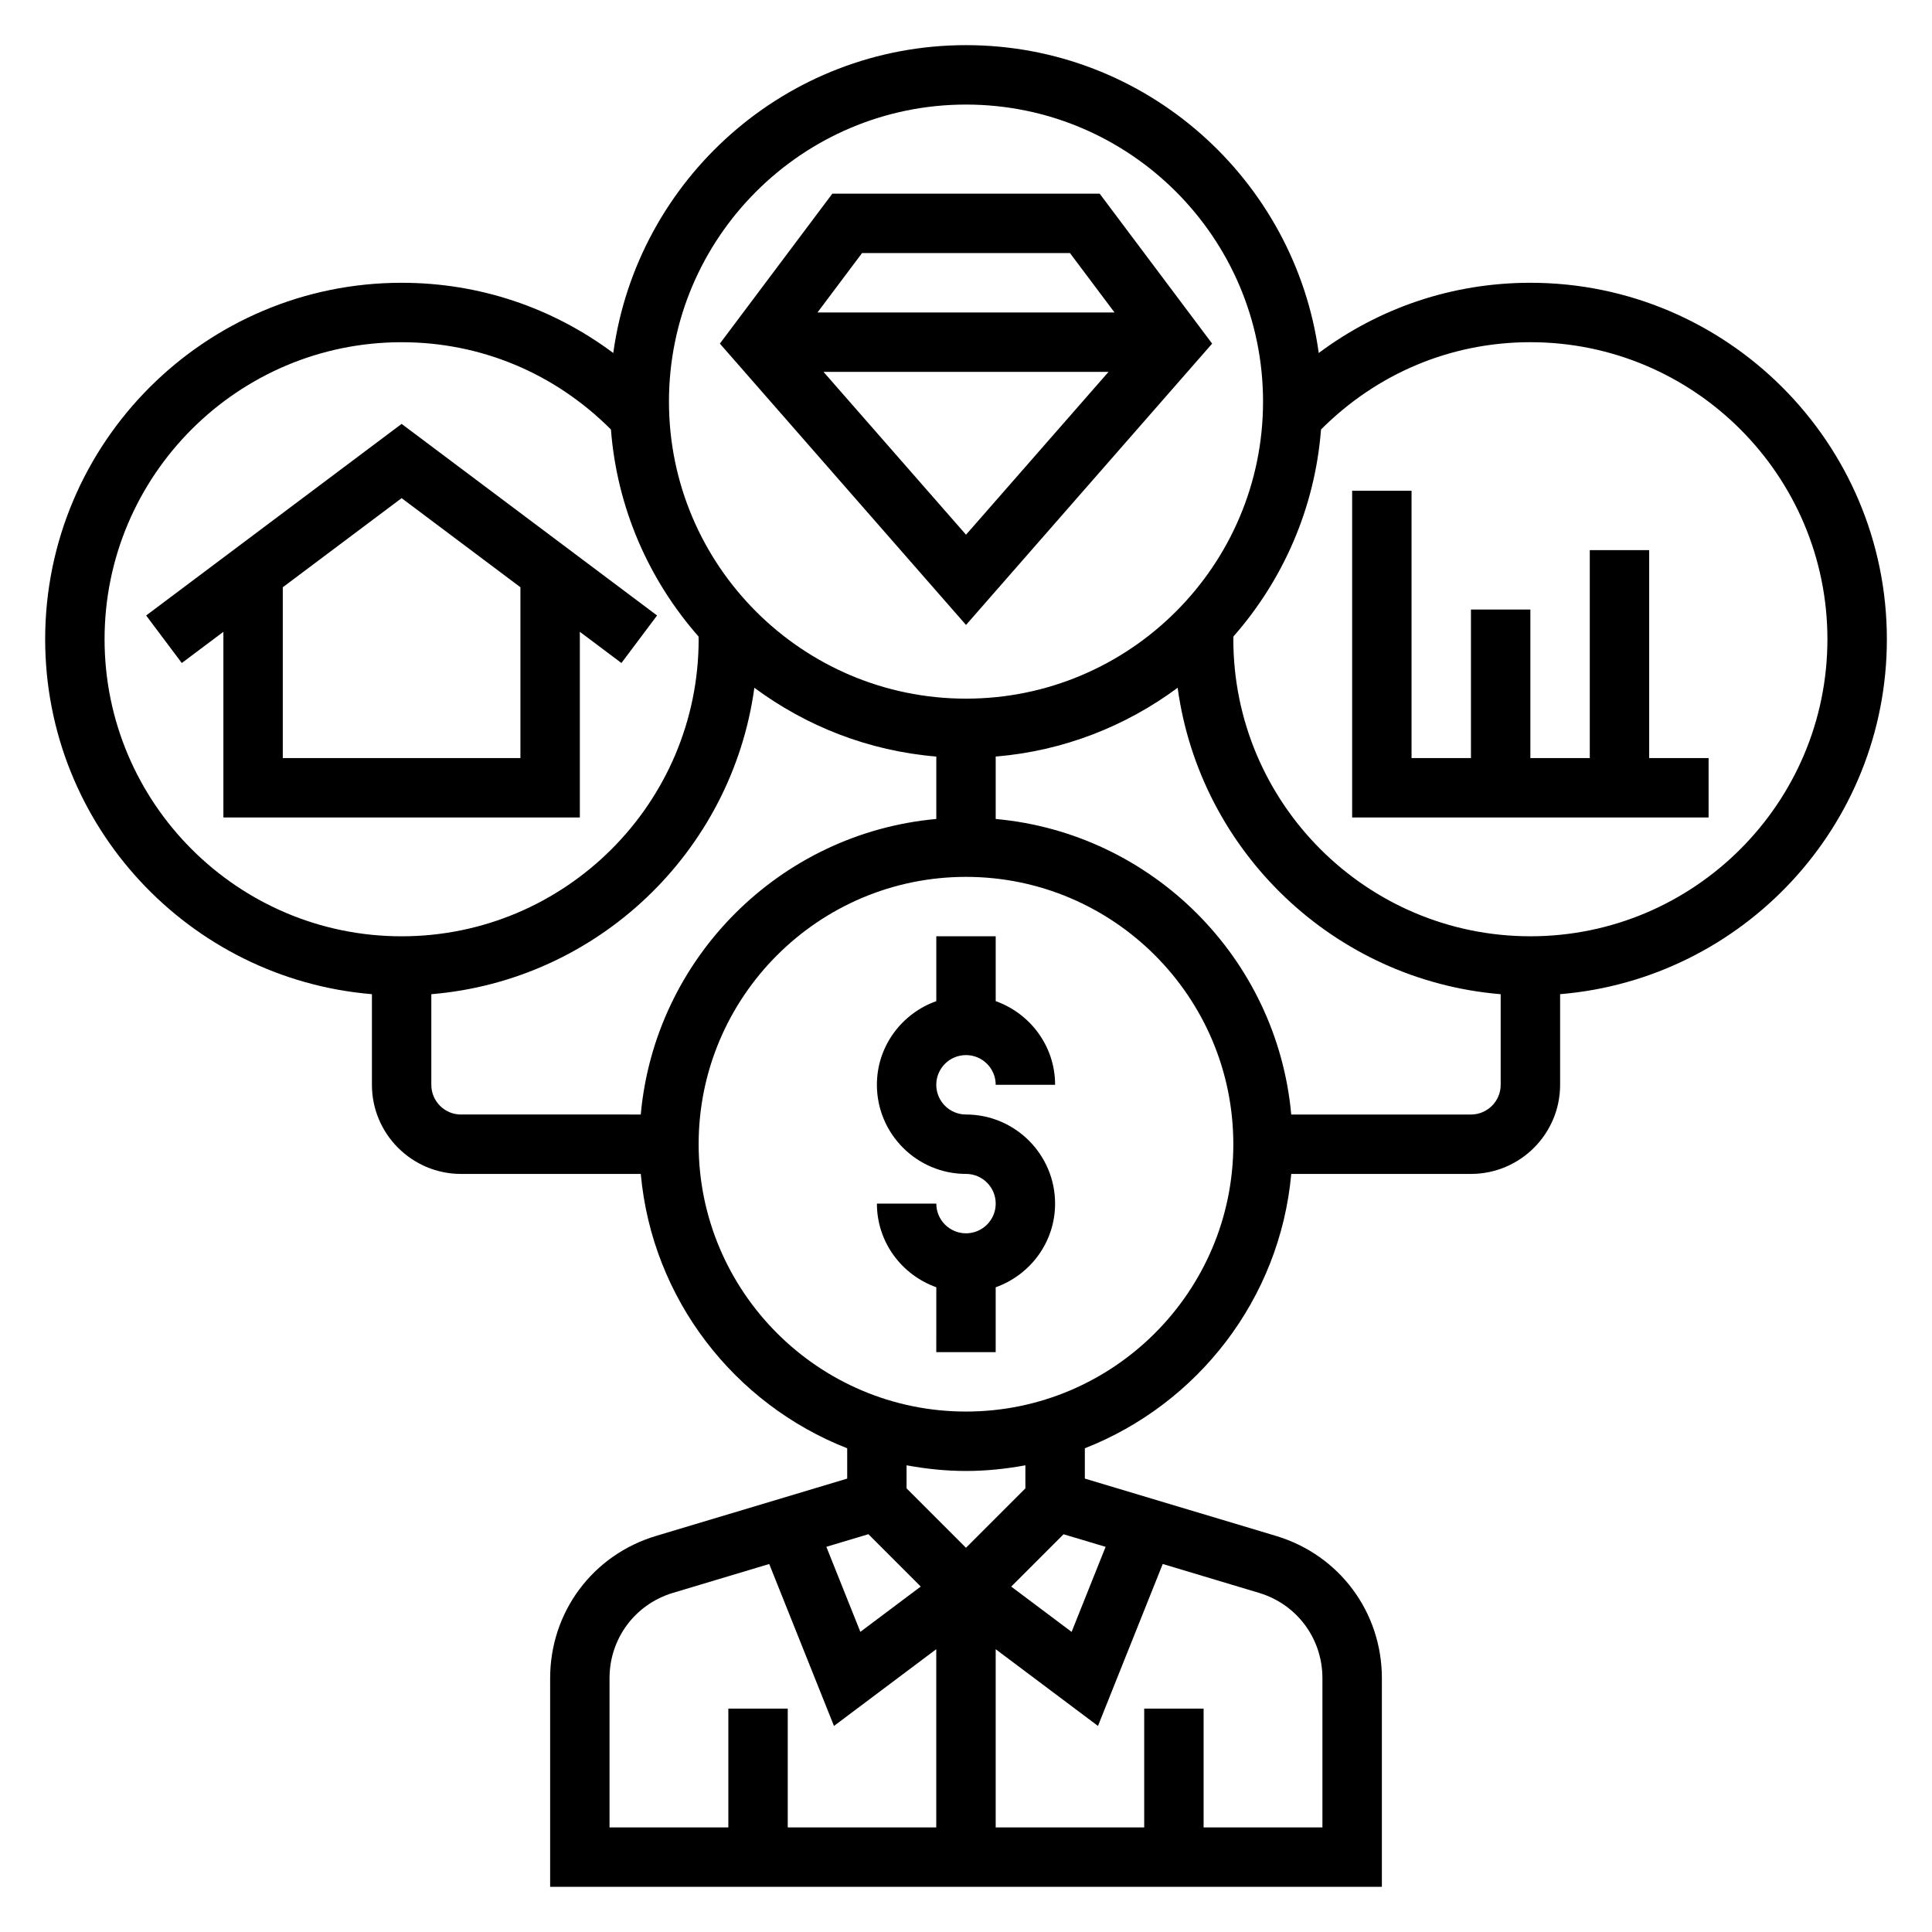 <?xml version="1.0" encoding="UTF-8"?>
<!-- Uploaded to: SVG Repo, www.svgrepo.com, Generator: SVG Repo Mixer Tools -->
<svg fill="#000000" width="800px" height="800px" version="1.1" viewBox="144 144 512 512" xmlns="http://www.w3.org/2000/svg">
 <g>
  <path d="m400 423.61c4.344 0 7.871 3.527 7.871 7.871h15.742c0-10.25-6.606-18.91-15.742-22.168v-17.191h-15.742v17.191c-9.141 3.258-15.742 11.918-15.742 22.168 0 13.02 10.598 23.617 23.617 23.617 4.344 0 7.871 3.527 7.871 7.871s-3.527 7.871-7.871 7.871-7.871-3.527-7.871-7.871h-15.742c0 10.25 6.606 18.91 15.742 22.168l-0.008 17.195h15.742v-17.191c9.141-3.258 15.742-11.918 15.742-22.168 0-13.02-10.598-23.617-23.617-23.617-4.344 0-7.871-3.527-7.871-7.871 0.004-4.348 3.531-7.875 7.879-7.875z"/>
  <path d="m549.57 218.94c-20.562 0-39.941 6.566-56.09 18.609-6.312-45.996-45.766-81.586-93.477-81.586-47.715 0-87.168 35.59-93.48 81.586-16.148-12.043-35.527-18.609-56.09-18.609-52.09 0-94.465 42.375-94.465 94.465 0 49.43 38.18 90.039 86.594 94.062v24.02c0 13.02 10.598 23.617 23.617 23.617h47.633c3.008 33.203 24.836 60.992 54.703 72.707v8.031l-50.672 15.199c-16.777 5.027-28.051 20.18-28.051 37.703v55.285h220.42v-55.285c0-17.523-11.273-32.668-28.047-37.707l-50.672-15.199v-8.031c29.867-11.715 51.695-39.5 54.703-72.707h47.633c13.02 0 23.617-10.598 23.617-23.617v-24.016c48.414-4.023 86.594-44.633 86.594-94.062-0.004-52.09-42.379-94.465-94.469-94.465zm-149.57-47.23c43.406 0 78.719 35.312 78.719 78.719s-35.312 78.719-78.719 78.719-78.719-35.312-78.719-78.719c-0.004-43.406 35.312-78.719 78.719-78.719zm-228.29 141.7c0-43.406 35.312-78.719 78.719-78.719 21.035 0 40.598 8.234 55.473 23.129 1.629 20.949 10.109 39.949 23.207 54.852 0.016 0.242 0.039 0.488 0.039 0.738 0 43.406-35.312 78.719-78.719 78.719s-78.719-35.312-78.719-78.719zm94.465 125.95c-4.344 0-7.871-3.527-7.871-7.871v-24.016c44.129-3.668 79.656-37.754 85.609-81.207 13.723 10.172 30.238 16.734 48.215 18.23v16.539c-41.469 3.762-74.562 36.848-78.32 78.32l-47.633-0.004zm107.96 111.22 13.871 13.871-16.004 12.004-9.012-22.539zm17.984 77.707h-39.359v-31.488h-15.742v31.488h-31.488v-39.543c0-10.516 6.762-19.602 16.832-22.625l25.488-7.644 17.16 42.918 27.109-20.34zm-7.871-89.852v-6.117c5.117 0.945 10.359 1.504 15.746 1.504 5.383 0 10.629-0.559 15.742-1.504v6.117l-15.742 15.742zm93.379 27.684c10.066 3.016 16.828 12.109 16.828 22.625v39.543h-31.488v-31.488h-15.742v31.488h-39.359v-47.23l27.109 20.332 17.16-42.918zm-40.629-12.191-9.012 22.539-16.004-12.004 13.871-13.871zm-37.004-35.852c-39.07 0-70.848-31.781-70.848-70.848 0-39.07 31.781-70.848 70.848-70.848 39.07 0 70.848 31.781 70.848 70.848 0 39.07-31.781 70.848-70.848 70.848zm141.7-86.59c0 4.344-3.527 7.871-7.871 7.871h-47.633c-3.762-41.469-36.848-74.562-78.32-78.32v-16.539c17.98-1.496 34.496-8.055 48.215-18.23 5.953 43.445 41.484 77.539 85.609 81.207zm7.871-39.363c-43.406 0-78.719-35.312-78.719-78.719 0-0.25 0.023-0.496 0.031-0.738 13.098-14.902 21.578-33.914 23.207-54.852 14.887-14.895 34.445-23.129 55.48-23.129 43.406 0 78.719 35.312 78.719 78.719 0.004 43.406-35.312 78.719-78.719 78.719z"/>
  <path d="m465.23 235.06-29.805-39.738h-70.848l-29.805 39.738 65.23 74.559zm-92.781-23.992h55.105l11.809 15.742h-78.723zm65.316 31.488-37.762 43.145-37.762-43.145z"/>
  <path d="m581.05 289.79h-15.742v55.105h-15.746v-39.359h-15.742v39.359h-15.746v-70.848h-15.742v86.59h94.465v-15.742h-15.746z"/>
  <path d="m318.13 307.11-67.699-50.773-67.699 50.773 9.445 12.594 11.023-8.266v49.199h94.465v-49.199l11.02 8.266zm-36.211 37.785h-62.977v-45.266l31.488-23.617 31.488 23.617z"/>
 </g>
</svg>